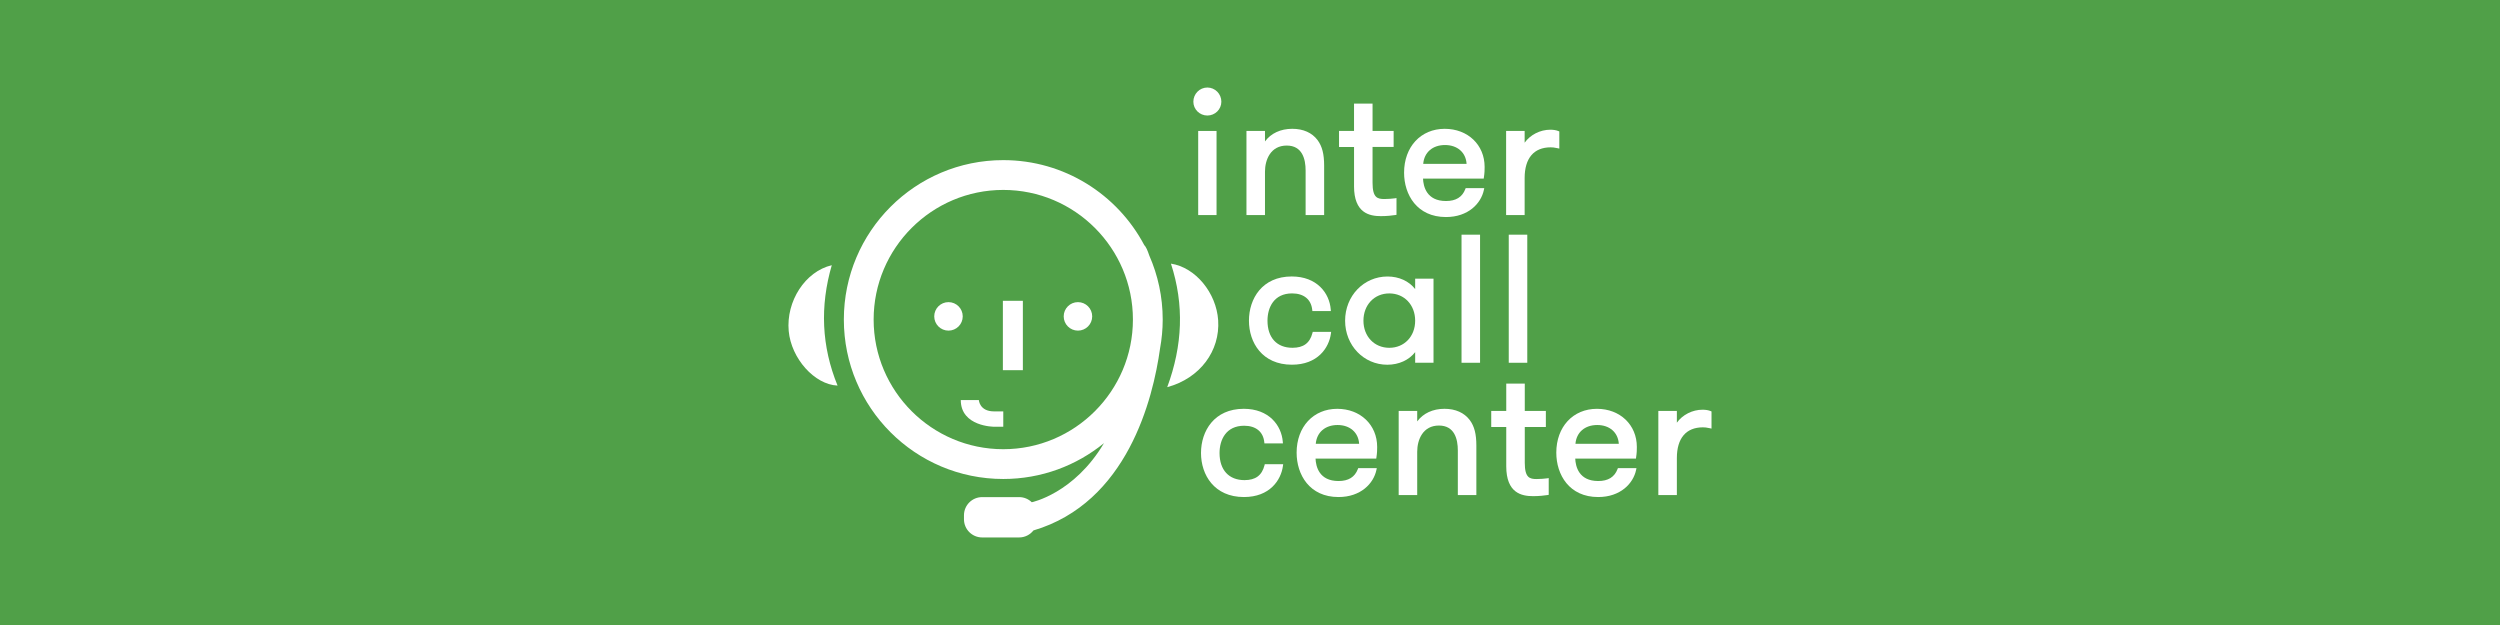 <?xml version="1.0" encoding="utf-8"?>
<!-- Generator: Adobe Illustrator 23.0.4, SVG Export Plug-In . SVG Version: 6.00 Build 0)  -->
<svg version="1.0" id="Warstwa_1" xmlns="http://www.w3.org/2000/svg" xmlns:xlink="http://www.w3.org/1999/xlink" x="0px" y="0px"
	 viewBox="0 0 180 45" style="enable-background:new 0 0 180 45;" xml:space="preserve">
<style type="text/css">
	.st0{fill:#50A048;}
	.st1{fill:#FFFFFF;}
</style>
<rect x="0" class="st0" width="180" height="45"/>
<g>
	<path class="st1" d="M87.708,23.058c-0.131-1.971-1.63-3.807-3.4-4.076c0.966,2.966,0.841,5.894-0.268,8.894
		C86.41,27.235,87.854,25.255,87.708,23.058z"/>
	<path class="st1" d="M59.888,19.095c-1.922,0.449-3.296,2.604-3.101,4.74c0.18,1.97,1.851,3.855,3.518,3.928
		C59.147,24.932,59.03,22.048,59.888,19.095z"/>
	<path class="st1" d="M86.93,8.318c0.556,0,1.008-0.446,1.008-0.995c0-0.563-0.452-1.021-1.008-1.021
		c-0.556,0-1.008,0.458-1.008,1.021C85.922,7.872,86.375,8.318,86.93,8.318z"/>
	<rect x="86.27" y="9.429" class="st1" width="1.321" height="6.056"/>
	<path class="st1" d="M91.078,12.367c0-0.871,0.41-1.887,1.566-1.887c1.124,0,1.36,0.977,1.36,1.797v3.208h1.334v-3.556
		c0-0.84-0.141-1.39-0.472-1.84c-0.4-0.533-1.03-0.815-1.823-0.815c-0.84,0-1.536,0.326-1.964,0.908V9.429h-1.334v6.056h1.334
		V12.367z"/>
	<path class="st1" d="M97.49,13.409c0,1.93,1.104,2.153,1.934,2.153c0.405,0,0.82-0.041,1.035-0.079l0.089-0.016v-1.206
		l-0.123,0.019c-0.154,0.024-0.505,0.05-0.743,0.05c-0.502,0-0.858-0.084-0.858-1.167v-2.582h1.518V9.429h-1.518V7.46H97.49v1.969
		H96.41v1.154h1.081V13.409z"/>
	<path class="st1" d="M106.84,12.77c0.053-0.33,0.053-0.583,0.053-0.75c0-1.591-1.209-2.745-2.874-2.745
		c-1.722,0-2.925,1.298-2.925,3.157c0,1.59,0.932,3.195,3.015,3.195c1.606,0,2.528-0.98,2.73-1.951l0.027-0.129h-1.338l-0.026,0.069
		c-0.222,0.577-0.677,0.858-1.392,0.858c-1.399,0-1.629-1.054-1.653-1.613h4.37L106.84,12.77z M102.472,11.797
		c0.069-0.827,0.675-1.355,1.572-1.355c0.89,0,1.501,0.54,1.55,1.355H102.472z"/>
	<path class="st1" d="M112.271,10.699V9.465l-0.066-0.028c-0.154-0.064-0.355-0.098-0.582-0.098c-0.737,0-1.445,0.369-1.849,0.934
		V9.429h-1.334v6.056h1.334v-2.668c0-1.425,0.666-2.209,1.874-2.209c0.138,0,0.258,0.01,0.491,0.062L112.271,10.699z"/>
	<path class="st1" d="M95.826,24.018l0.016-0.122h-1.325l-0.021,0.08c-0.188,0.727-0.646,1.065-1.44,1.065
		c-1.125,0-1.797-0.73-1.797-1.952c0-0.95,0.465-1.964,1.771-1.964c0.842,0,1.37,0.429,1.45,1.178l0.01,0.096h1.332l-0.009-0.116
		c-0.092-1.183-0.996-2.377-2.809-2.377c-2.127,0-3.08,1.598-3.08,3.183c0,1.578,0.956,3.17,3.092,3.17
		C94.867,26.26,95.686,25.053,95.826,24.018z"/>
	<path class="st1" d="M101.892,25.354v0.764h1.321v-6.056h-1.321v0.751c-0.447-0.573-1.166-0.905-1.99-0.905
		c-1.712,0-3.054,1.398-3.054,3.183c0,1.777,1.336,3.17,3.041,3.17C100.72,26.26,101.444,25.927,101.892,25.354z M100.03,25.042
		c-1.079,0-1.862-0.821-1.862-1.952c0-1.138,0.783-1.964,1.862-1.964s1.862,0.826,1.862,1.964
		C101.892,24.221,101.109,25.042,100.03,25.042z"/>
	<rect x="105.23" y="16.897" class="st1" width="1.334" height="9.222"/>
	<rect x="108.63" y="16.897" class="st1" width="1.334" height="9.222"/>
	<path class="st1" d="M91.044,33.504c-0.188,0.727-0.646,1.065-1.44,1.065c-1.125,0-1.797-0.73-1.797-1.952
		c0-0.95,0.465-1.964,1.771-1.964c0.841,0,1.37,0.429,1.45,1.178l0.01,0.096h1.332l-0.009-0.116
		c-0.092-1.183-0.996-2.377-2.809-2.377c-2.127,0-3.08,1.598-3.08,3.183c0,1.578,0.956,3.17,3.092,3.17
		c1.85,0,2.669-1.208,2.808-2.242l0.016-0.122h-1.325L91.044,33.504z"/>
	<path class="st1" d="M99.103,32.93c0.053-0.33,0.053-0.583,0.053-0.75c0-1.591-1.209-2.745-2.874-2.745
		c-1.722,0-2.925,1.298-2.925,3.157c0,1.59,0.932,3.195,3.015,3.195c1.606,0,2.528-0.98,2.73-1.951l0.027-0.129h-1.338l-0.026,0.069
		c-0.222,0.577-0.677,0.858-1.393,0.858c-1.399,0-1.63-1.054-1.653-1.613h4.37L99.103,32.93z M94.735,31.956
		c0.069-0.827,0.675-1.355,1.573-1.355c0.89,0,1.5,0.54,1.55,1.355H94.735z"/>
	<path class="st1" d="M104.003,29.434c-0.84,0-1.536,0.326-1.964,0.908v-0.754h-1.334v6.056h1.334v-3.118
		c0-0.871,0.41-1.887,1.565-1.887c1.124,0,1.36,0.977,1.36,1.797v3.208h1.334v-3.556c0-0.84-0.141-1.39-0.472-1.84
		C105.426,29.716,104.795,29.434,104.003,29.434z"/>
	<path class="st1" d="M110.642,34.491c-0.502,0-0.858-0.084-0.858-1.167v-2.582h1.518v-1.154h-1.518V27.62h-1.334v1.969h-1.081
		v1.154h1.081v2.827c0,1.93,1.104,2.153,1.934,2.153c0.405,0,0.82-0.041,1.035-0.079l0.089-0.016v-1.206l-0.124,0.019
		C111.231,34.465,110.88,34.491,110.642,34.491z"/>
	<path class="st1" d="M117.8,32.93c0.053-0.33,0.053-0.583,0.053-0.75c0-1.591-1.209-2.745-2.874-2.745
		c-1.722,0-2.925,1.298-2.925,3.157c0,1.59,0.932,3.195,3.015,3.195c1.606,0,2.528-0.98,2.73-1.951l0.027-0.129h-1.338l-0.026,0.069
		c-0.222,0.577-0.677,0.858-1.392,0.858c-1.399,0-1.629-1.054-1.653-1.613h4.37L117.8,32.93z M113.432,31.956
		c0.069-0.827,0.675-1.355,1.572-1.355c0.89,0,1.501,0.54,1.55,1.355H113.432z"/>
	<path class="st1" d="M123.165,29.597c-0.154-0.064-0.355-0.098-0.582-0.098c-0.737,0-1.445,0.369-1.849,0.934v-0.844h-1.334v6.056
		h1.334v-2.668c0-1.425,0.666-2.209,1.874-2.209c0.138,0,0.258,0.01,0.491,0.062l0.13,0.029v-1.235L123.165,29.597z"/>
	<rect x="72.207" y="21.658" class="st1" width="1.439" height="4.995"/>
	<circle class="st1" cx="68.291" cy="22.779" r="1.026"/>
	<circle class="st1" cx="77.612" cy="22.779" r="1.026"/>
	<path class="st1" d="M70.477,28.805h-1.301c0,1.916,2.392,1.92,2.392,1.92h0.668v-1.105h-0.668
		C70.522,29.619,70.477,28.805,70.477,28.805z"/>
	<path class="st1" d="M83.715,23.009c0-1.641-0.347-3.2-0.967-4.612c-0.122-0.368-0.245-0.642-0.365-0.756
		c-1.927-3.635-5.747-6.112-10.147-6.112c-6.34,0-11.479,5.139-11.479,11.479s5.139,11.479,11.479,11.479
		c2.75,0,5.274-0.968,7.251-2.581c-2.154,3.632-5.199,4.256-5.199,4.256s0,0,0,0c-0.236-0.229-0.557-0.37-0.912-0.37h-2.66
		c-0.724,0-1.31,0.587-1.31,1.31v0.285c0,0.724,0.587,1.31,1.31,1.31h2.66c0.42,0,0.793-0.198,1.033-0.506c0,0,0,0,0,0.001
		c6.754-2,8.609-9.447,9.117-13.115c0.121-0.666,0.188-1.352,0.189-2.053C83.715,23.015,83.715,23.009,83.715,23.009z
		 M72.236,32.343c-5.147,0-9.334-4.187-9.334-9.334c0-5.147,4.187-9.334,9.334-9.334s9.334,4.187,9.334,9.334
		C81.571,28.156,77.383,32.343,72.236,32.343z"/>
</g>
</svg>
